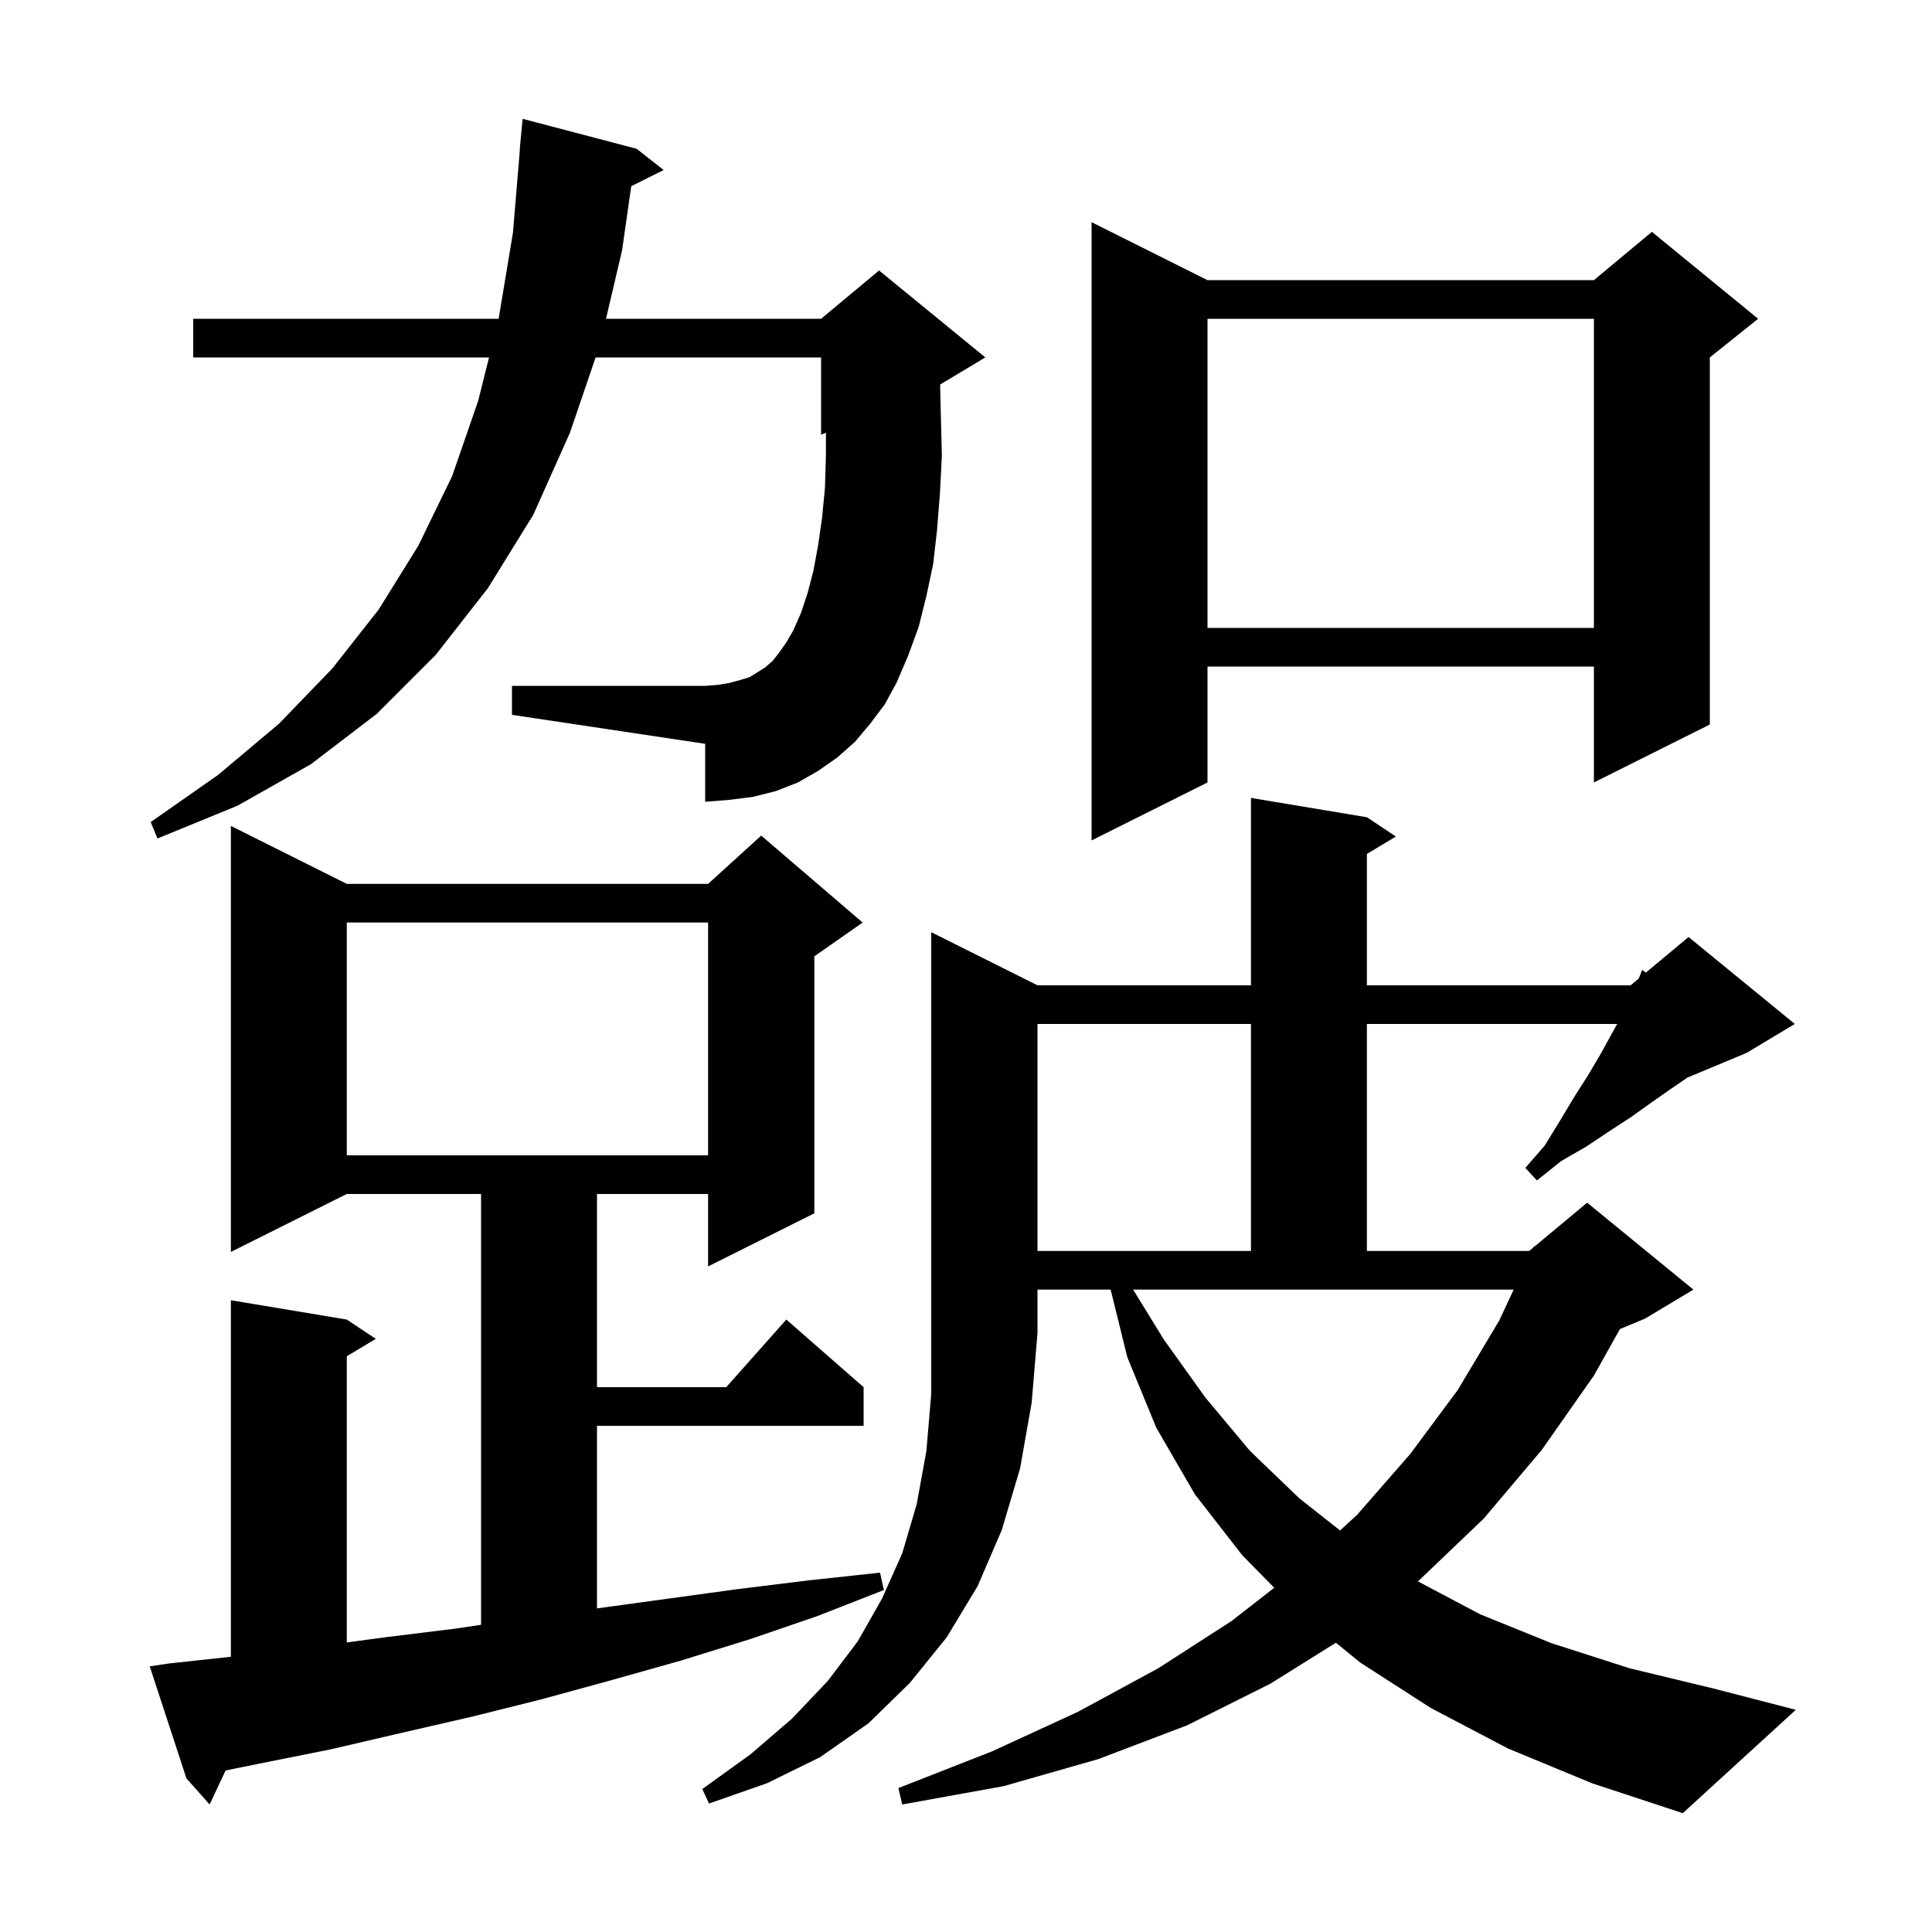 <svg xmlns="http://www.w3.org/2000/svg" xmlns:xlink="http://www.w3.org/1999/xlink" version="1.1" baseProfile="full" viewBox="0 0 200 200" width="200" height="200"><g fill="currentColor"><path d="M 17.5 172.2 L 23.9 171.508 L 23.9 134.6 L 35.9 136.6 L 38.9 138.6 L 35.9 140.4 L 35.9 170.027 L 39.8 169.5 L 47.1 168.6 L 49.8 168.199 L 49.8 123.6 L 35.9 123.6 L 23.9 129.6 L 23.9 85.5 L 35.9 91.5 L 73.3 91.5 L 78.8 86.5 L 89.3 95.5 L 84.3 99.0 L 84.3 125.6 L 73.3 131.1 L 73.3 123.6 L 61.8 123.6 L 61.8 143.6 L 75.178 143.6 L 81.4 136.6 L 89.4 143.6 L 89.4 147.6 L 61.8 147.6 L 61.8 166.5 L 76.4 164.5 L 83.7 163.6 L 91.1 162.8 L 91.5 164.6 L 84.6 167.3 L 77.6 169.7 L 70.5 171.9 L 63.4 173.9 L 56.1 175.9 L 48.9 177.7 L 41.5 179.4 L 34.2 181.1 L 26.7 182.6 L 23.354 183.278 L 21.7 186.8 L 19.3 184.1 L 15.5 172.5 Z M 107.4 102.0 L 129.5 102.0 L 129.5 82.6 L 141.5 84.6 L 144.5 86.6 L 141.5 88.4 L 141.5 102.0 L 168.8 102.0 L 169.64 101.3 L 170.0 100.4 L 170.379 100.684 L 174.8 97.0 L 185.8 106.0 L 180.8 109.0 L 174.682 111.549 L 173.0 112.7 L 171.0 114.1 L 168.9 115.6 L 166.6 117.1 L 164.2 118.7 L 161.6 120.2 L 159.1 122.2 L 157.9 120.9 L 159.9 118.6 L 161.5 116.0 L 163.0 113.5 L 164.4 111.3 L 165.7 109.1 L 166.8 107.1 L 167.411 106.0 L 141.5 106.0 L 141.5 129.5 L 158.3 129.5 L 158.736 129.137 L 158.8 129.0 L 158.864 129.03 L 164.3 124.5 L 175.3 133.5 L 170.3 136.5 L 167.694 137.586 L 165.0 142.4 L 159.6 150.1 L 153.6 157.2 L 146.9 163.6 L 146.773 163.698 L 153.2 167.1 L 160.6 170.1 L 168.7 172.7 L 177.4 174.8 L 185.9 177.0 L 174.2 187.7 L 164.8 184.6 L 156.1 181.0 L 148.1 176.8 L 140.8 172.1 L 138.292 170.055 L 131.5 174.3 L 122.9 178.6 L 113.7 182.1 L 103.9 184.9 L 93.4 186.8 L 93.0 185.1 L 102.7 181.3 L 111.6 177.2 L 119.9 172.7 L 127.5 167.8 L 131.907 164.365 L 128.6 161.0 L 123.7 154.7 L 119.7 147.8 L 116.7 140.5 L 114.973 133.5 L 107.4 133.5 L 107.4 138.0 L 106.8 145.2 L 105.6 152.0 L 103.7 158.4 L 101.2 164.2 L 98.0 169.5 L 94.2 174.2 L 89.9 178.4 L 84.9 181.9 L 79.4 184.6 L 73.4 186.7 L 72.7 185.2 L 77.7 181.6 L 82.0 177.9 L 85.7 174.0 L 88.8 169.9 L 91.3 165.5 L 93.4 160.8 L 94.9 155.7 L 95.9 150.2 L 96.4 144.3 L 96.4 96.5 Z M 120.5 138.7 L 124.8 144.7 L 129.4 150.2 L 134.5 155.1 L 138.723 158.434 L 140.5 156.8 L 146.0 150.5 L 150.9 143.9 L 155.2 136.7 L 156.696 133.5 L 117.3 133.5 Z M 107.4 106.0 L 107.4 129.5 L 129.5 129.5 L 129.5 106.0 Z M 35.9 95.5 L 35.9 119.6 L 73.3 119.6 L 73.3 95.5 Z M 125.0 29.0 L 165.0 29.0 L 171.0 24.0 L 182.0 33.0 L 177.0 37.0 L 177.0 75.0 L 165.0 81.0 L 165.0 69.0 L 125.0 69.0 L 125.0 81.0 L 113.0 87.0 L 113.0 23.0 Z M 90.1 74.9 L 88.5 76.8 L 86.7 78.4 L 84.7 79.8 L 82.6 81.0 L 80.3 81.9 L 77.9 82.5 L 75.5 82.8 L 73.0 83.0 L 73.0 77.0 L 53.0 74.0 L 53.0 71.0 L 73.0 71.0 L 74.3 70.9 L 75.5 70.7 L 76.6 70.4 L 77.6 70.1 L 79.2 69.1 L 80.0 68.4 L 80.7 67.5 L 81.4 66.5 L 82.1 65.3 L 82.9 63.5 L 83.6 61.4 L 84.2 59.1 L 84.7 56.4 L 85.1 53.6 L 85.4 50.5 L 85.5 47.1 L 85.5 44.792 L 85.0 45.0 L 85.0 37.0 L 61.657 37.0 L 59.0 44.8 L 55.2 53.3 L 50.5 60.9 L 45.1 67.8 L 39.0 73.9 L 32.2 79.1 L 24.6 83.4 L 16.3 86.8 L 15.6 85.1 L 22.6 80.2 L 28.9 74.9 L 34.4 69.2 L 39.2 63.1 L 43.3 56.5 L 46.8 49.3 L 49.5 41.5 L 50.625 37.0 L 20.0 37.0 L 20.0 33.0 L 51.617 33.0 L 53.1 24.1 L 53.817 15.5 L 53.8 15.5 L 54.1 12.3 L 65.9 15.4 L 68.7 17.6 L 65.346 19.277 L 64.4 25.9 L 62.734 33.0 L 85.0 33.0 L 91.0 28.0 L 102.0 37.0 L 97.321 39.807 L 97.4 43.2 L 97.5 47.2 L 97.3 51.1 L 97.0 54.9 L 96.6 58.4 L 95.9 61.7 L 95.1 64.9 L 94.0 67.9 L 92.8 70.7 L 91.6 72.9 Z M 125.0 33.0 L 125.0 65.0 L 165.0 65.0 L 165.0 33.0 Z "/></g></svg>
